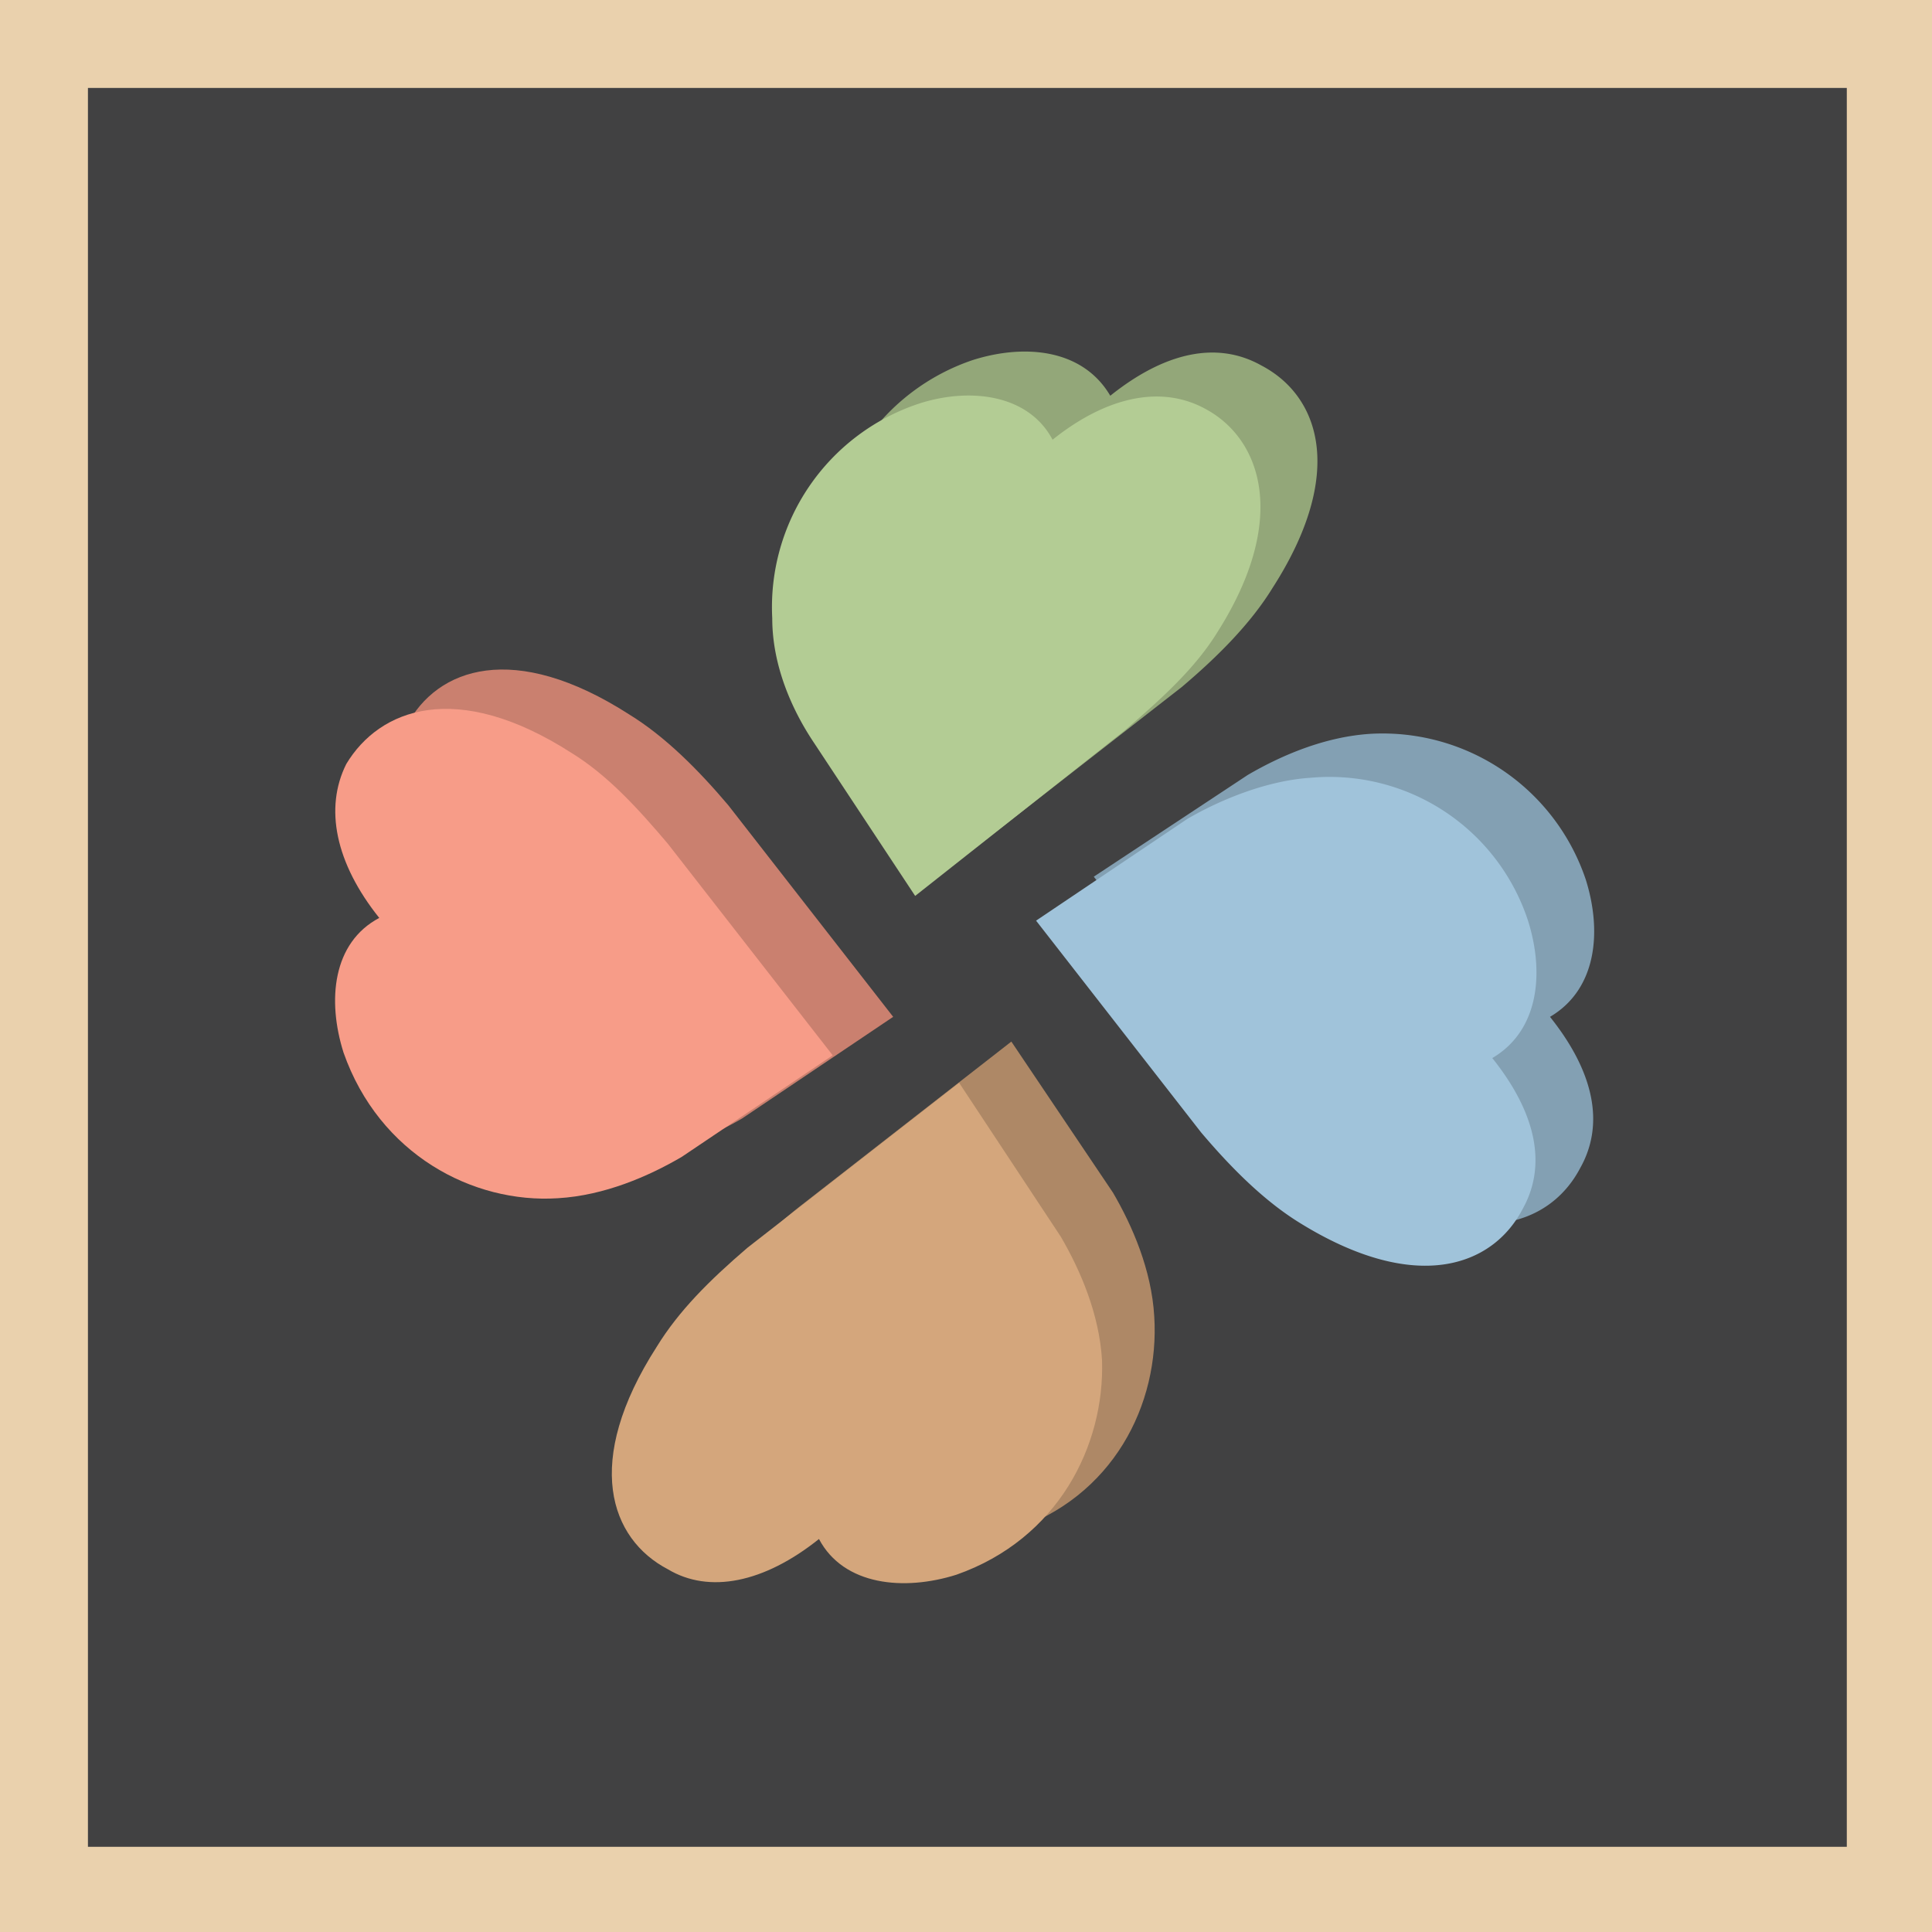 <svg xmlns="http://www.w3.org/2000/svg" xml:space="preserve" fill-rule="evenodd" clip-rule="evenodd" image-rendering="optimizeQuality" shape-rendering="geometricPrecision" text-rendering="geometricPrecision" viewBox="0 0 703 703">
  <path fill="#ead1ad" fill-rule="nonzero" d="M703 0H0v703h703z"/>
  <path fill="#414142" fill-rule="nonzero" d="M672 32H32v640h640z"/>
  <path fill="#93a779" d="M459 133c-16-9-35-5-55 11-10-17-31-19-50-13a78 78 0 0 0-53 78c1 17 8 34 15 45l37 56 77-60c13-11 25-23 33-36 27-42 17-70-4-81z"/>
  <path fill="#b3cc94" d="M439 149c-16-9-36-5-56 11-9-17-31-19-49-13a78 78 0 0 0-53 78c0 17 7 33 15 45l37 56 76-60c14-12 26-23 34-36 26-41 16-70-4-81z"/>
  <path fill="#ae8866" d="M262 556c16 8 36 4 56-11 9 16 31 19 50 12 37-12 54-46 52-78-1-17-8-33-15-45l-37-55-77 60c-14 11-25 23-33 35-26 42-15 71 4 82z"/>
  <path fill="#d4a67c" d="M243 571c15 9 35 5 55-11 9 17 31 19 50 13 37-13 54-47 53-78-1-17-8-33-15-45l-37-56-77 60c-14 12-25 23-33 36-27 42-17 70 4 81z"/>
  <path fill="#83a0b3" d="M575 425c9-16 5-35-11-55 17-10 19-31 13-50a78 78 0 0 0-78-53c-17 1-33 8-45 15l-56 37 60 77c11 13 23 25 36 33 42 27 70 17 81-4z"/>
  <path fill="#a0c3da" d="M554 440c9-16 5-35-11-55 17-10 19-31 13-50a76 76 0 0 0-79-52c-16 1-33 8-45 15l-55 37 60 77c11 13 23 25 36 33 42 26 70 16 81-5z"/>
  <path fill="#ca806f" d="M148 264c-9 16-5 36 11 55-17 10-19 31-13 50 13 37 47 55 78 53 17-1 34-8 46-15l55-37-60-77c-11-13-23-25-36-33-42-27-70-17-81 4z"/>
  <path fill="#f79c88" d="M126 278c-8 16-4 36 12 56-17 9-19 30-13 49 13 37 47 55 78 53 17-1 33-8 45-15l55-37-60-77c-11-13-22-25-35-33-42-27-70-16-82 4z"/>
</svg>
